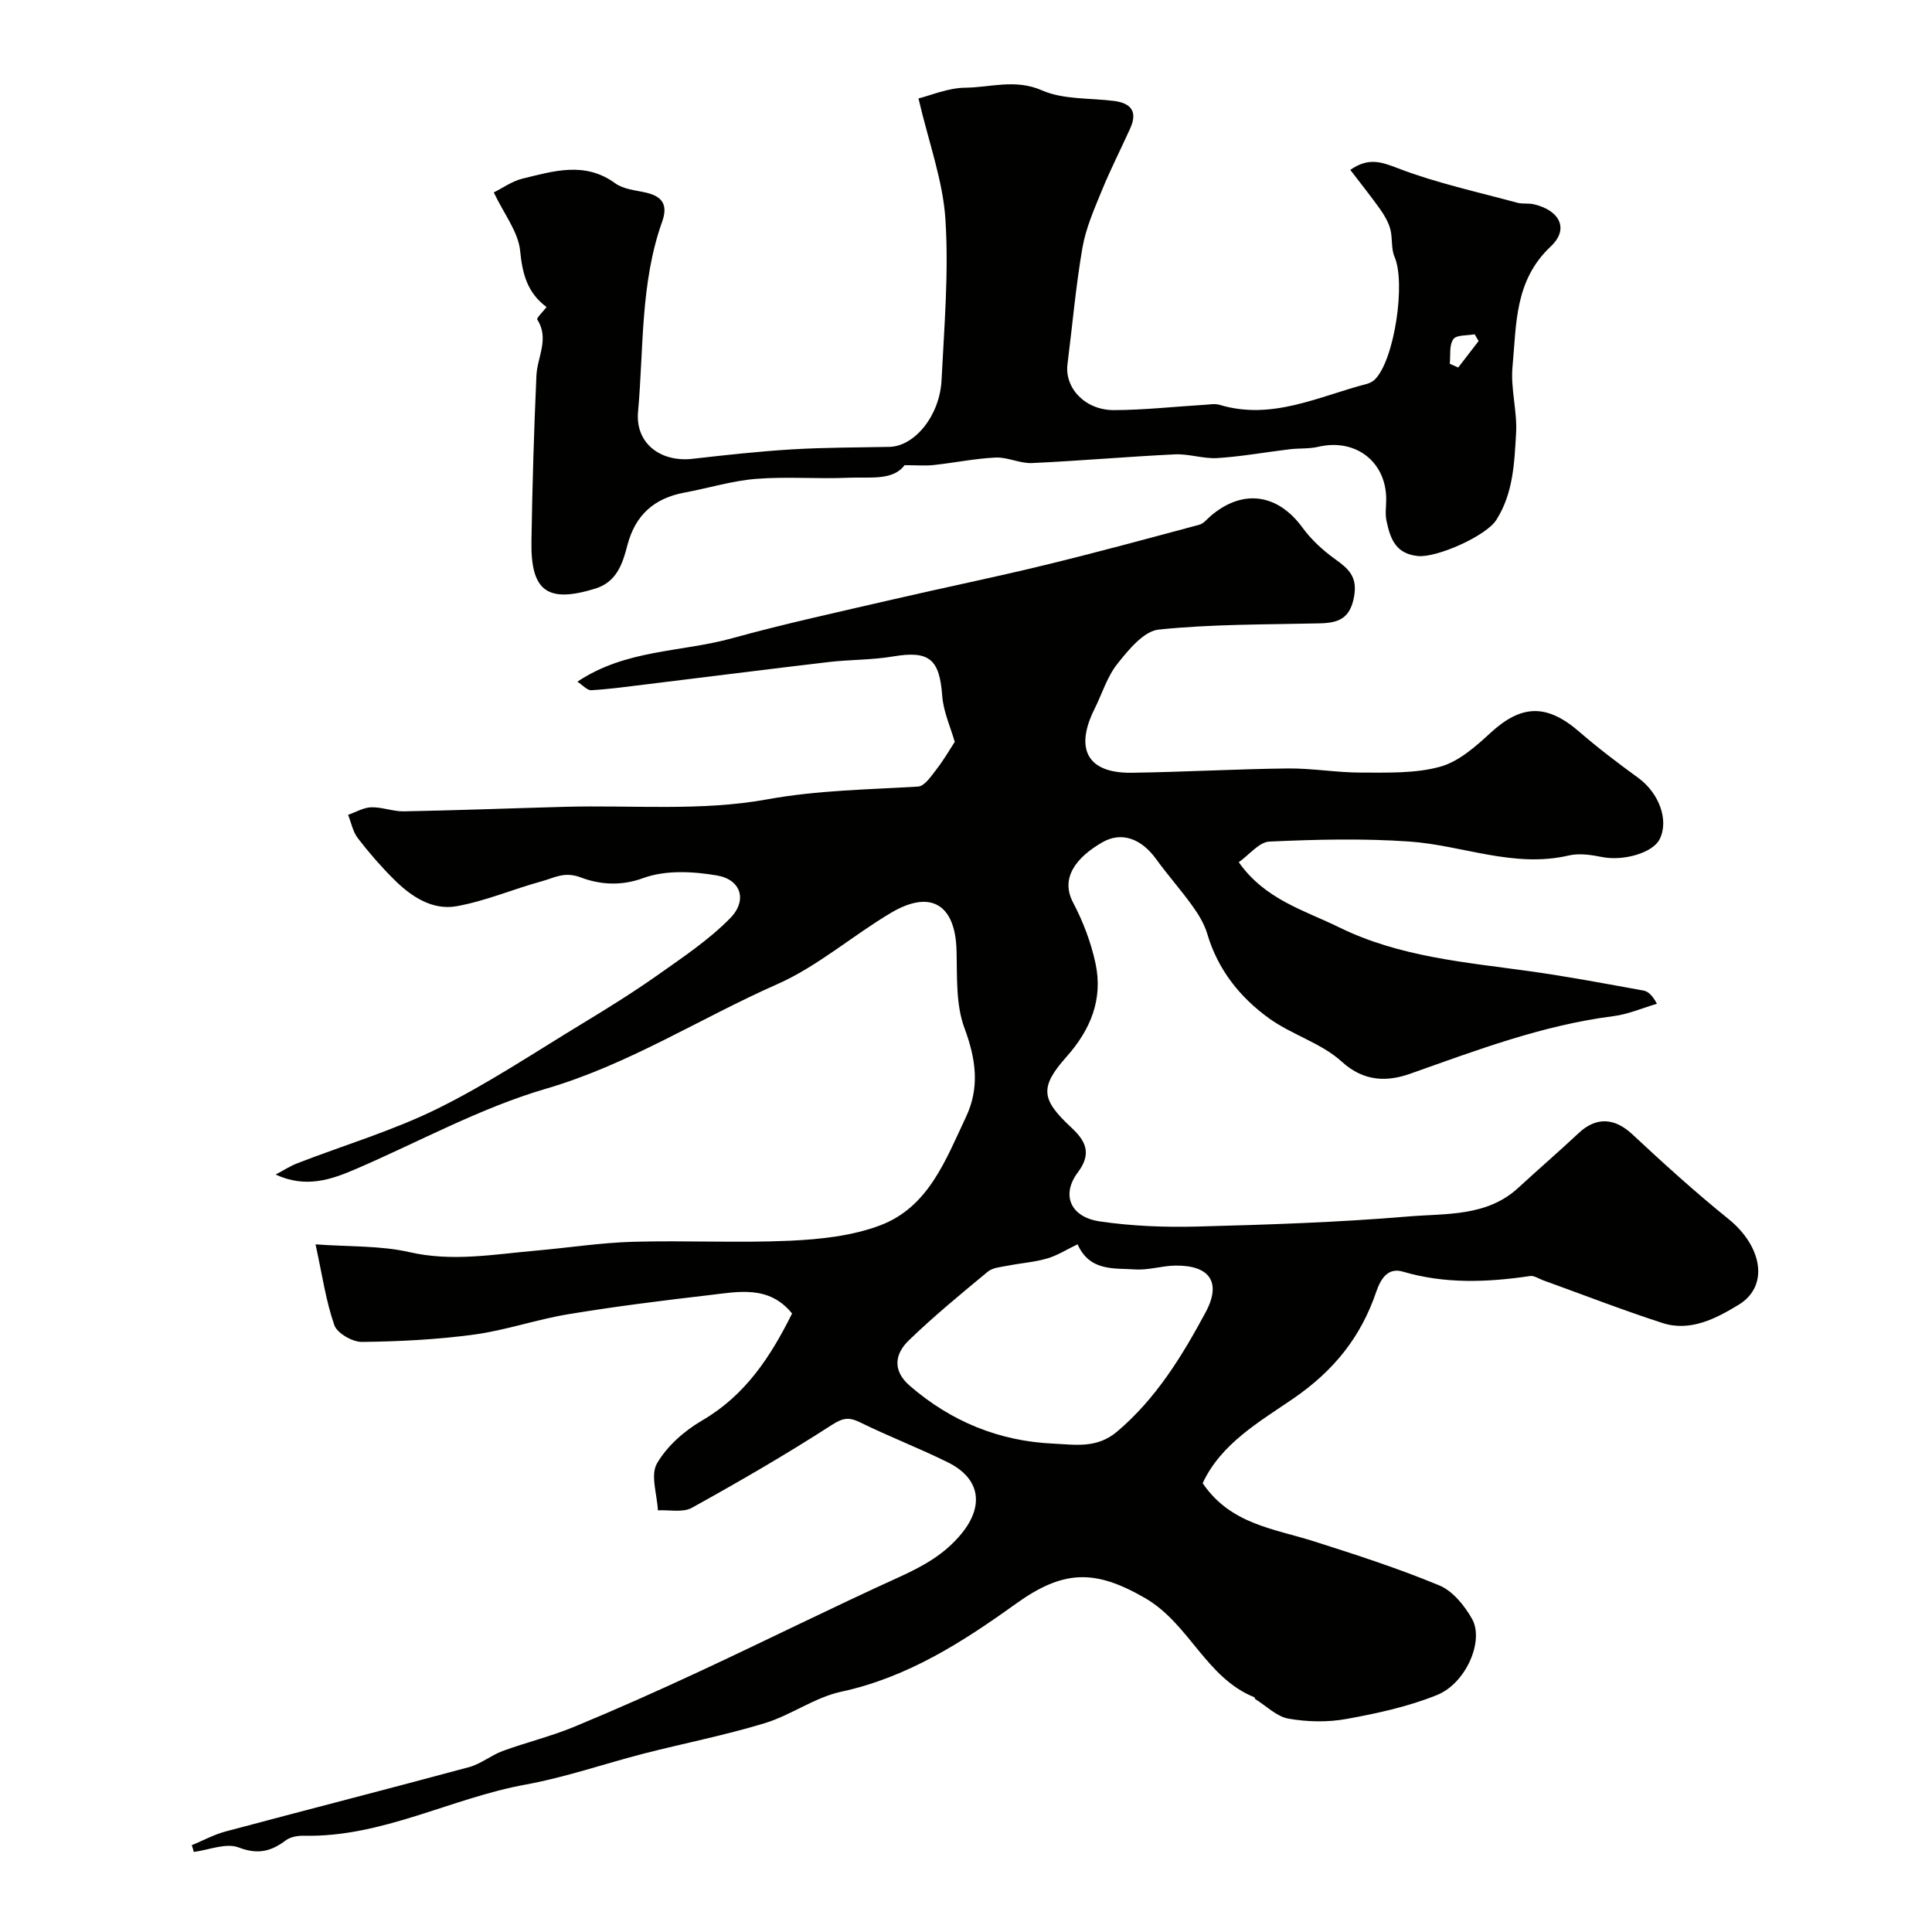 <svg enable-background="new 0 0 400 400" viewBox="0 0 400 400" xmlns="http://www.w3.org/2000/svg"><g fill="#010100"><path d="m39.7 382.03c2.33-.96 4.58-2.2 6.99-2.84 16.79-4.49 33.63-8.79 50.41-13.32 2.45-.66 4.57-2.46 6.99-3.35 4.87-1.78 9.95-3.01 14.73-4.98 8.82-3.65 17.54-7.54 26.19-11.57 13.72-6.39 27.27-13.14 41.04-19.4 4.96-2.26 9.45-4.69 13-9.02 4.72-5.75 3.96-11.44-2.81-14.79-5.95-2.95-12.18-5.33-18.13-8.26-2.33-1.14-3.56-.98-5.91.53-9.42 6.08-19.14 11.71-28.95 17.14-1.87 1.04-4.67.4-7.04.53-.16-3.29-1.58-7.29-.2-9.69 2.07-3.61 5.7-6.79 9.38-8.93 8.98-5.23 14.19-13.27 18.6-22.13-4.78-5.92-11.12-4.51-17.15-3.81-9.74 1.13-19.48 2.35-29.15 3.95-6.57 1.08-12.96 3.33-19.54 4.22-7.68 1.04-15.47 1.43-23.22 1.52-1.96.02-5.12-1.79-5.71-3.47-1.75-5.01-2.5-10.37-3.89-16.73 7.1.52 13.45.24 19.43 1.61 8.89 2.04 17.48.45 26.19-.31 6.71-.59 13.39-1.64 20.11-1.83 10.82-.31 21.68.27 32.49-.22 6.29-.29 12.88-.99 18.7-3.19 10-3.78 13.55-13.56 17.73-22.4 2.91-6.15 2.08-12.02-.3-18.44-1.82-4.89-1.49-10.68-1.64-16.08-.25-9.49-5.32-12.67-13.57-7.78-7.98 4.73-15.17 11.07-23.56 14.78-16 7.07-30.76 16.64-47.88 21.64-13.62 3.98-26.35 11.04-39.49 16.68-5.1 2.19-10.29 3.94-16.47 1.09 1.51-.8 2.96-1.75 4.55-2.36 9.67-3.75 19.71-6.72 28.97-11.29 10.33-5.1 19.99-11.56 29.86-17.54 5.29-3.21 10.56-6.48 15.61-10.04 5.23-3.7 10.67-7.32 15.12-11.85 3.61-3.68 2.25-7.99-2.72-8.84-4.98-.86-10.71-1.15-15.3.54-4.74 1.75-9.17 1.28-12.92-.14-3.39-1.29-5.48.09-8.01.78-5.93 1.62-11.67 4.1-17.68 5.18-5.06.91-9.43-2.01-12.99-5.55-2.68-2.67-5.19-5.55-7.49-8.55-1.02-1.33-1.35-3.2-2-4.82 1.6-.55 3.19-1.52 4.8-1.56 2.25-.06 4.53.89 6.79.84 11.14-.21 22.27-.64 33.4-.94 13.93-.37 28.16.94 41.71-1.53 10.54-1.92 20.86-2.02 31.31-2.66 1.37-.08 2.76-2.23 3.86-3.64 1.45-1.86 2.63-3.93 3.73-5.61-.86-3.02-2.36-6.26-2.6-9.59-.55-7.57-2.71-9.36-10.16-8.1-4.36.74-8.86.64-13.27 1.15-12.68 1.49-25.34 3.1-38.02 4.65-3.73.46-7.46.97-11.21 1.19-.83.05-1.72-1.02-2.87-1.76 10.04-6.73 21.53-6.09 32.01-8.99 10.96-3.03 22.09-5.44 33.17-8.01 10.46-2.43 20.99-4.57 31.43-7.11 10.76-2.61 21.46-5.52 32.15-8.39.88-.23 1.58-1.15 2.33-1.79 6.62-5.69 13.89-4.66 19.02 2.37 1.82 2.49 4.21 4.71 6.73 6.51 2.83 2.03 4.72 3.66 3.96 7.83-.84 4.6-3.34 5.42-7.18 5.5-11.1.26-22.26.14-33.27 1.29-3.09.32-6.22 4.17-8.52 7.05-2.15 2.69-3.2 6.26-4.78 9.42-3.99 8-1.72 13.3 7.72 13.17 10.77-.15 21.53-.77 32.3-.89 5.1-.05 10.2.87 15.3.86 5.43-.01 11.09.2 16.23-1.21 3.83-1.05 7.34-4.15 10.4-6.97 6.45-5.96 11.71-6.12 18.48-.24 3.88 3.37 8 6.48 12.16 9.51 4.31 3.14 6.4 8.76 4.43 12.7-1.42 2.84-7.51 4.57-11.91 3.69-2.25-.45-4.74-.83-6.91-.32-11.38 2.66-22-2.12-33-2.89-9.62-.67-19.33-.43-28.98.01-2.12.1-4.13 2.71-6.34 4.27 5.43 7.73 13.56 9.94 20.8 13.49 12.41 6.1 25.97 7.21 39.37 9.07 7.91 1.1 15.76 2.59 23.62 4.01.97.18 1.84.96 2.79 2.74-2.99.88-5.94 2.17-8.99 2.56-14.65 1.86-28.29 7.04-42.08 11.92-4.66 1.65-9.53 1.75-14.18-2.49-4.2-3.84-10.27-5.54-14.98-8.92-6.06-4.35-10.65-10.08-12.85-17.49-.61-2.07-1.8-4.05-3.08-5.82-2.38-3.33-5.13-6.4-7.52-9.71-3.08-4.26-7.17-5.76-11.14-3.48-5.46 3.14-8.73 7.41-6.07 12.45 2.08 3.95 3.73 8.29 4.66 12.65 1.56 7.38-.99 13.66-6.04 19.34-5.63 6.33-5.16 8.84.97 14.56 2.82 2.64 4.49 5.24 1.41 9.33-3.51 4.67-1.53 9.26 4.49 10.15 6.68.99 13.54 1.25 20.3 1.07 14.54-.38 29.11-.86 43.6-2.08 7.8-.66 16.26.09 22.8-5.94 4.13-3.81 8.39-7.48 12.49-11.32 3.65-3.43 7.46-3.17 11.11.24 6.46 6.03 13.03 11.98 19.9 17.53 6.98 5.63 8.53 13.88 2.1 17.78-4.56 2.77-9.95 5.65-15.77 3.76-8.32-2.7-16.49-5.88-24.72-8.85-.89-.32-1.83-.99-2.66-.87-8.85 1.3-17.59 1.67-26.35-.91-3.04-.9-4.56 1.37-5.52 4.19-3.18 9.33-8.72 16.29-17.2 22.11-6.86 4.71-14.95 9.3-18.73 17.5 5.74 8.48 14.69 9.4 22.88 11.99 8.79 2.79 17.6 5.64 26.11 9.17 2.78 1.15 5.24 4.19 6.79 6.95 2.53 4.52-1.25 13.31-7.25 15.74-5.96 2.41-12.4 3.81-18.75 4.96-3.89.71-8.11.62-12.01-.06-2.44-.43-4.58-2.62-6.85-4.03-.12-.08-.13-.37-.24-.41-10.02-4.05-13.45-15.22-22.58-20.51-10.43-6.04-16.95-5.9-26.84 1.21-11.02 7.92-22.41 15.21-36.13 18.17-5.47 1.18-10.36 4.85-15.78 6.5-8.21 2.5-16.68 4.16-25.01 6.29-8.17 2.1-16.21 4.91-24.48 6.42-15.51 2.82-29.77 10.98-46 10.6-1.24-.03-2.75.25-3.7.96-3.06 2.31-5.8 2.98-9.77 1.46-2.59-.99-6.15.53-9.27.93-.11-.48-.26-.94-.42-1.39zm183.4-124.41c-2.23 1.06-4.18 2.32-6.32 2.94-2.64.77-5.44.95-8.14 1.49-1.42.28-3.11.39-4.13 1.24-5.57 4.61-11.17 9.21-16.36 14.23-2.89 2.79-3.43 6.24.21 9.39 8.57 7.42 18.53 11.48 29.77 11.98 4.43.2 8.96 1.07 13.16-2.5 8.09-6.86 13.42-15.6 18.31-24.67 3.35-6.23.89-9.81-6.33-9.69-2.76.05-5.54.98-8.27.79-4.38-.29-9.38.44-11.9-5.2z"/><path d="m190.16 20.38c2.53-.62 6.09-2.18 9.67-2.22 5.24-.05 10.36-1.88 15.9.55 4.44 1.95 9.91 1.55 14.92 2.19 3.56.45 4.91 2.24 3.35 5.68-1.94 4.29-4.09 8.5-5.87 12.85-1.58 3.86-3.31 7.78-4.02 11.84-1.38 7.99-2.08 16.09-3.1 24.14-.62 4.92 3.65 9.52 9.62 9.5 6.26-.02 12.51-.72 18.77-1.1 1.04-.06 2.16-.28 3.11.01 10.85 3.26 20.5-1.75 30.49-4.34.61-.16 1.25-.51 1.69-.95 4.03-4.09 6.37-20 4.04-25.34-.75-1.72-.38-3.9-.89-5.77-.4-1.47-1.23-2.89-2.13-4.15-1.96-2.75-4.08-5.39-6.15-8.1 3.78-2.62 6.42-1.66 9.93-.31 7.95 3.05 16.37 4.86 24.62 7.11 1.1.3 2.33.06 3.45.32 5.34 1.25 7.39 5.09 3.5 8.74-7.54 7.09-7.08 16.13-7.91 24.88-.43 4.52 1 9.21.74 13.77-.36 6.14-.57 12.42-4.09 17.96-2.12 3.34-12.34 7.87-16.24 7.48-4.7-.47-5.73-3.71-6.5-7.28-.31-1.43-.06-2.99-.06-4.49-.01-7.79-6.38-12.64-14.04-10.85-1.9.45-3.94.28-5.9.51-5.01.6-9.99 1.51-15.02 1.83-2.9.18-5.87-.91-8.78-.77-9.87.47-19.73 1.35-29.6 1.8-2.49.11-5.05-1.25-7.54-1.14-4.28.2-8.53 1.09-12.81 1.55-1.74.19-3.51.03-6.03.03-2.4 3.27-7.26 2.41-11.63 2.6-6.35.28-12.75-.27-19.08.23-4.99.4-9.88 1.92-14.83 2.84-6.26 1.16-10.2 4.6-11.84 10.89-.98 3.78-2.19 7.63-6.67 9-9.87 3.04-13.37.58-13.2-9.8.18-11.44.52-22.87 1.03-34.3.17-3.86 2.73-7.64.17-11.62-.19-.29 1.15-1.57 1.93-2.58-3.99-2.96-5-6.84-5.47-11.63-.38-3.92-3.31-7.58-5.46-12.1 1.8-.89 3.77-2.33 5.96-2.86 6.43-1.56 12.91-3.62 19.2.98 1.71 1.25 4.25 1.42 6.44 1.94 3.4.8 4.47 2.61 3.26 6-4.54 12.74-3.8 26.19-4.99 39.36-.59 6.5 4.64 10.49 11.3 9.73 6.85-.78 13.71-1.54 20.58-1.95 6.7-.41 13.44-.38 20.16-.52 5.21-.11 10.43-6.43 10.8-13.83.55-11.09 1.51-22.25.8-33.28-.52-8.04-3.46-15.94-5.58-25.03zm110 54.93c.58.26 1.17.52 1.75.78 1.41-1.83 2.81-3.65 4.22-5.48-.27-.47-.54-.93-.82-1.4-1.53.29-3.77.09-4.41 1.01-.89 1.25-.56 3.35-.74 5.09z"/></g></svg>